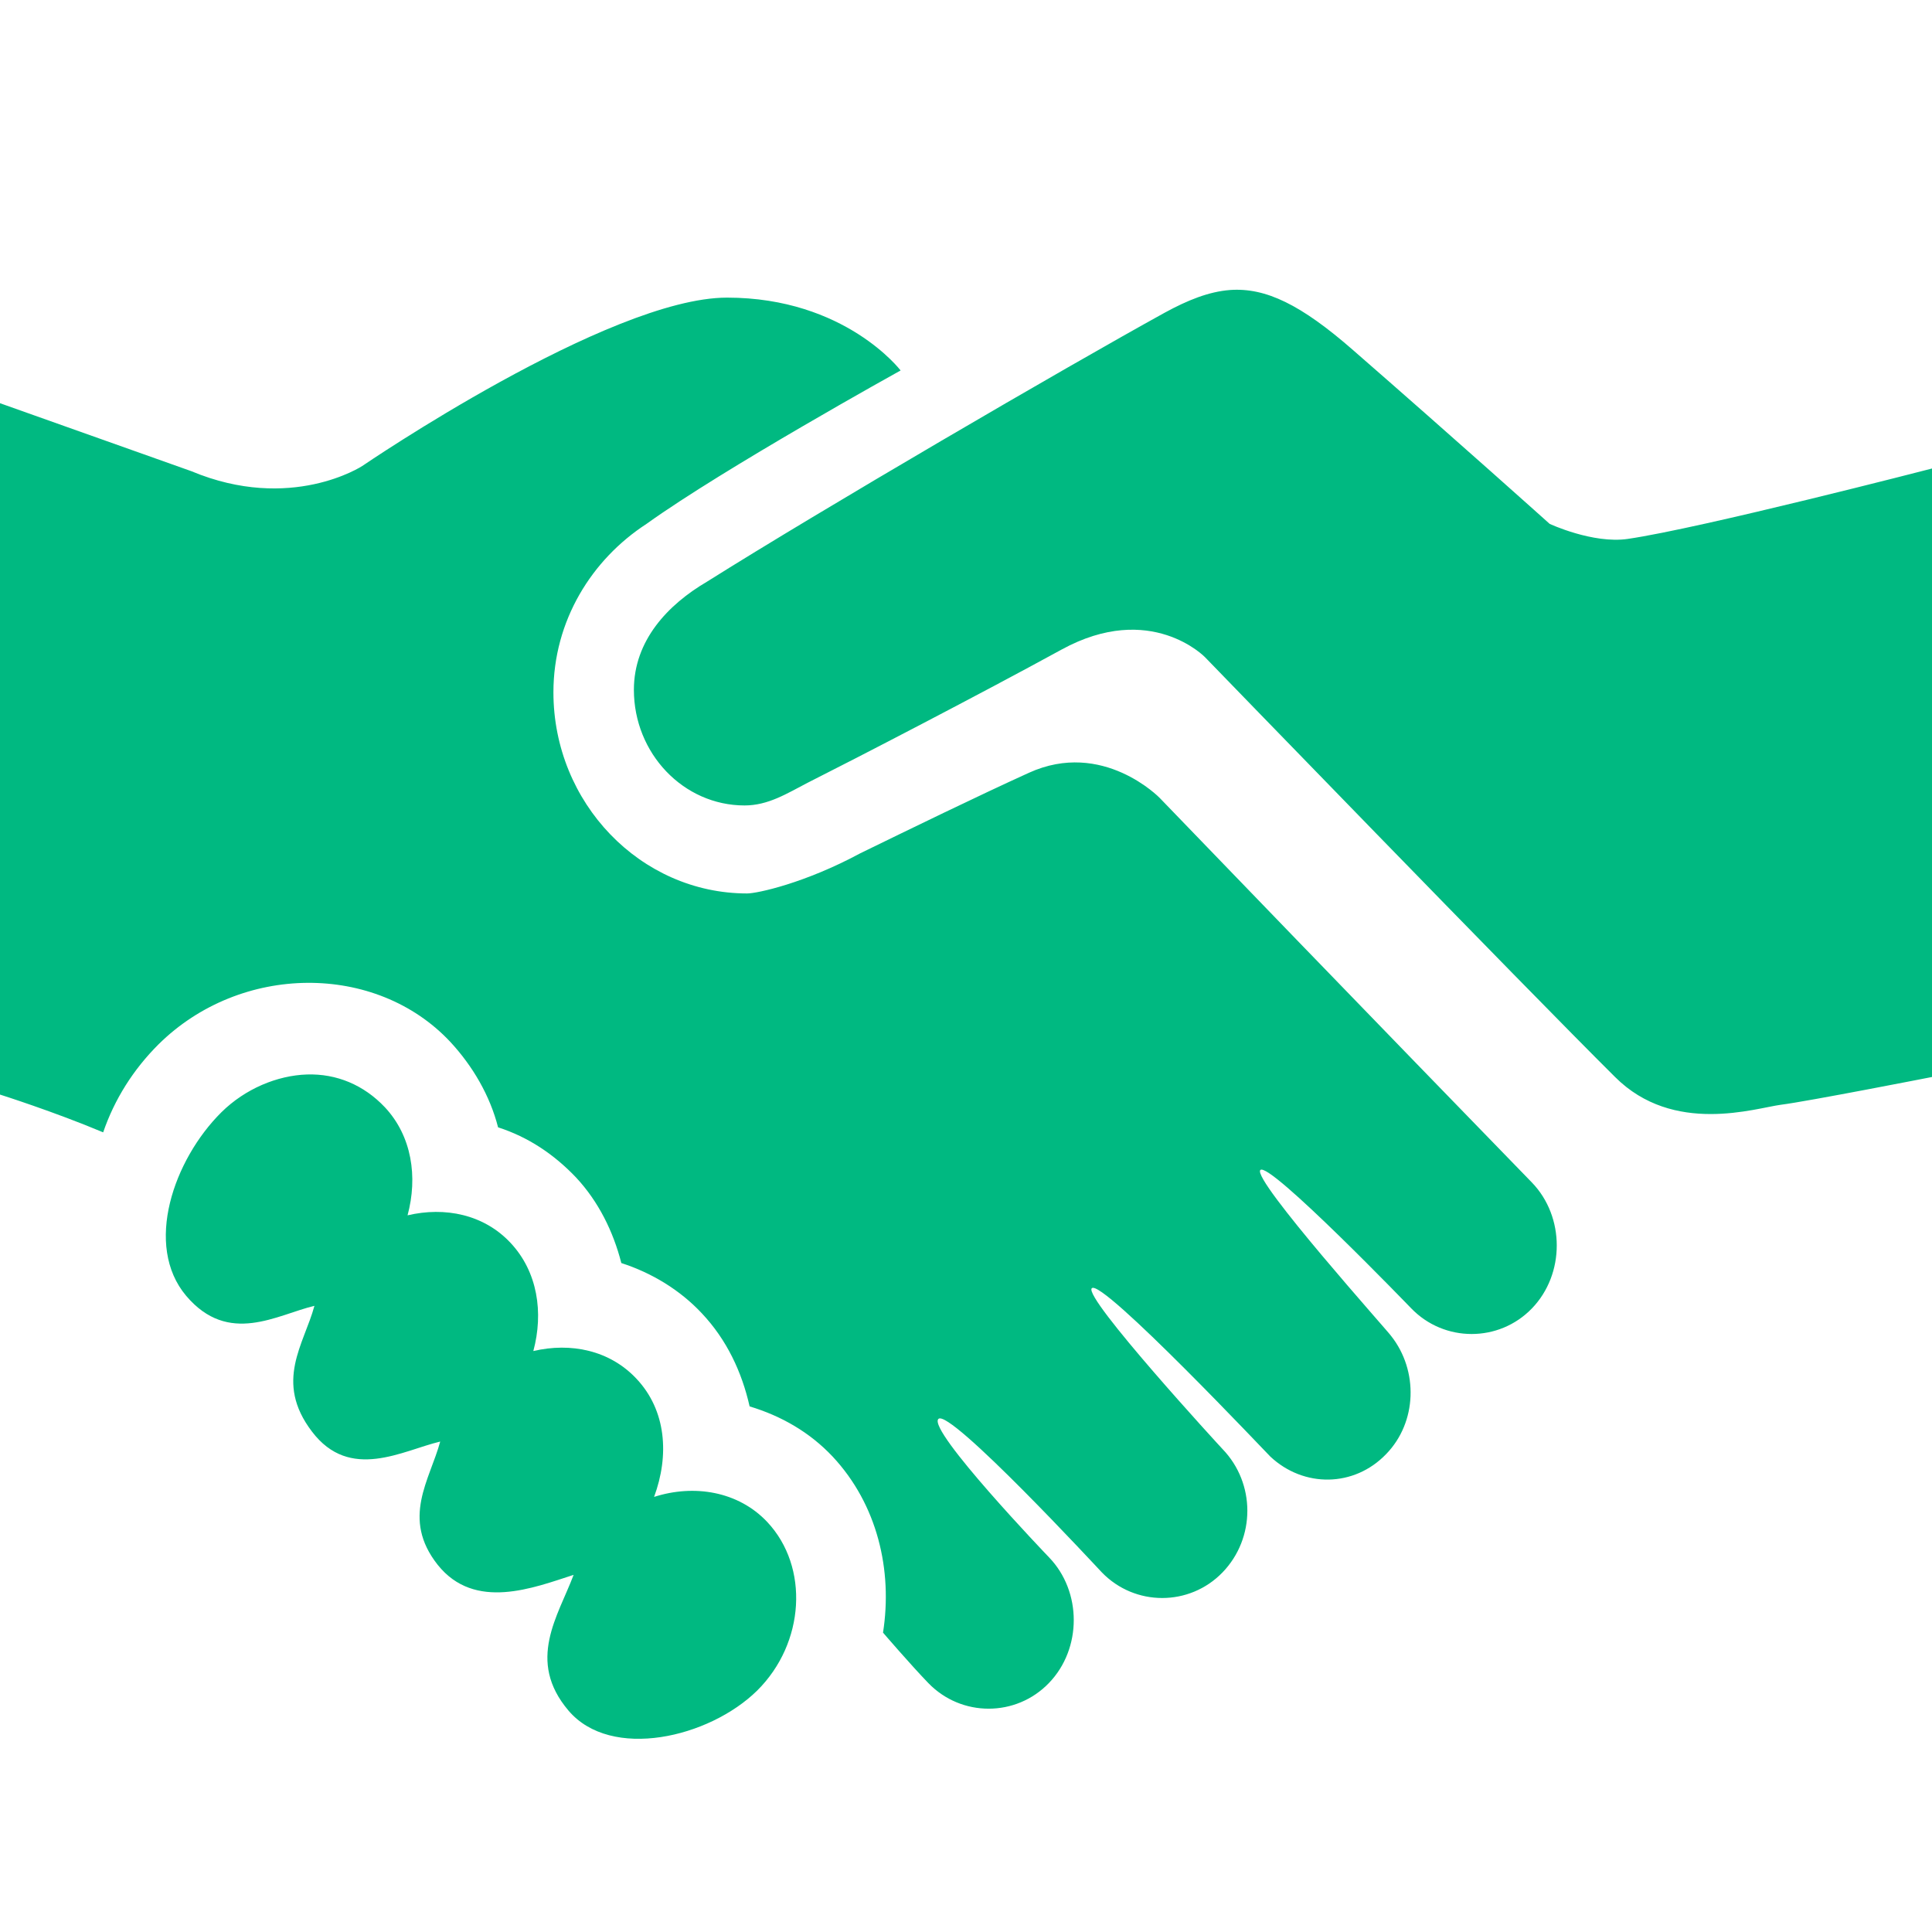 <?xml version="1.0" encoding="UTF-8"?>
<svg width="20px" height="20px" viewBox="0 0 20 20" version="1.1" xmlns="http://www.w3.org/2000/svg" xmlns:xlink="http://www.w3.org/1999/xlink">
    <title>成交@1x</title>
    <g id="历史数据" stroke="none" stroke-width="1" fill="none" fill-rule="evenodd">
        <g id="历史数据_dark1" transform="translate(-342, -514)" fill="#00B981" fill-rule="nonzero">
            <g id="条件查询" transform="translate(342, 111)">
                <path d="M12.734,406.002 C12.513,406.019 12.295,406.107 12.057,406.237 C11.012,406.813 8.509,408.273 7.318,409.022 C6.914,409.259 6.562,409.63 6.562,410.141 C6.562,410.798 7.074,411.338 7.708,411.338 C7.952,411.338 8.145,411.215 8.359,411.104 C8.883,410.84 10.146,410.186 10.99,409.724 C11.911,409.22 12.474,409.803 12.474,409.803 C12.474,409.803 15.785,413.222 16.719,414.149 C17.324,414.754 18.171,414.471 18.438,414.436 C18.704,414.403 20,414.149 20,414.149 L20,407.85 C20,407.85 17.607,408.469 16.849,408.579 C16.488,408.631 16.042,408.423 16.042,408.423 C16.042,408.423 15.085,407.564 14.01,406.627 C13.467,406.152 13.102,405.976 12.734,406.002 Z M7.526,406.081 C6.302,406.081 3.75,407.824 3.75,407.824 C3.75,407.824 3.011,408.309 1.979,407.877 L2.081606e-10,407.174 L2.081606e-10,414.331 C2.081606e-10,414.331 0.557,414.507 1.068,414.722 C1.185,414.38 1.38,414.071 1.641,413.811 C2.49,412.971 3.89,412.962 4.661,413.785 C4.893,414.035 5.072,414.341 5.156,414.67 C5.469,414.771 5.736,414.95 5.964,415.19 C6.195,415.438 6.348,415.747 6.432,416.075 C6.745,416.176 7.038,416.352 7.266,416.596 C7.523,416.869 7.679,417.201 7.76,417.559 C8.086,417.657 8.382,417.826 8.62,418.079 C9.082,418.574 9.242,419.254 9.141,419.901 C9.141,419.901 9.43,420.237 9.609,420.422 C9.951,420.777 10.518,420.777 10.859,420.422 C11.201,420.067 11.201,419.475 10.859,419.121 C10.846,419.108 9.6,417.806 9.714,417.689 C9.827,417.572 11.377,419.247 11.406,419.277 C11.748,419.631 12.314,419.631 12.656,419.277 C12.998,418.922 12.998,418.356 12.656,418.001 C12.64,417.985 11.211,416.43 11.302,416.336 C11.403,416.228 13.148,418.079 13.151,418.079 C13.496,418.402 14.017,418.398 14.349,418.053 C14.671,417.722 14.684,417.188 14.401,416.83 C14.395,416.811 12.956,415.207 13.047,415.112 C13.138,415.018 14.606,416.541 14.609,416.544 C14.951,416.898 15.518,416.898 15.859,416.544 C16.201,416.189 16.201,415.597 15.859,415.242 C15.853,415.236 13.936,413.264 12.005,411.26 C12.005,411.26 11.416,410.652 10.651,411 C10.114,411.244 9.427,411.579 8.906,411.833 C8.333,412.142 7.839,412.249 7.734,412.249 C6.631,412.249 5.729,411.312 5.729,410.167 C5.729,409.425 6.126,408.791 6.693,408.423 C7.49,407.85 9.323,406.835 9.323,406.835 C9.323,406.835 8.75,406.081 7.526,406.081 Z M3.177,414.123 C2.871,414.133 2.539,414.27 2.292,414.514 C1.797,415.005 1.488,415.893 1.927,416.414 C2.367,416.934 2.868,416.609 3.255,416.518 C3.148,416.915 2.835,417.302 3.229,417.819 C3.623,418.34 4.17,418.014 4.557,417.923 C4.45,418.32 4.15,418.717 4.531,419.199 C4.915,419.68 5.524,419.436 5.938,419.303 C5.778,419.729 5.446,420.191 5.885,420.708 C6.325,421.226 7.34,420.991 7.839,420.5 C8.333,420.009 8.379,419.221 7.943,418.756 C7.643,418.437 7.184,418.363 6.771,418.496 C6.93,418.066 6.898,417.601 6.589,417.273 C6.312,416.977 5.908,416.895 5.521,416.986 C5.628,416.589 5.566,416.166 5.286,415.867 C5.01,415.571 4.606,415.49 4.219,415.581 C4.326,415.184 4.264,414.761 3.984,414.462 C3.766,414.231 3.483,414.113 3.177,414.123 Z" id="形状"></path>
            </g>
        </g>
    </g>
</svg>